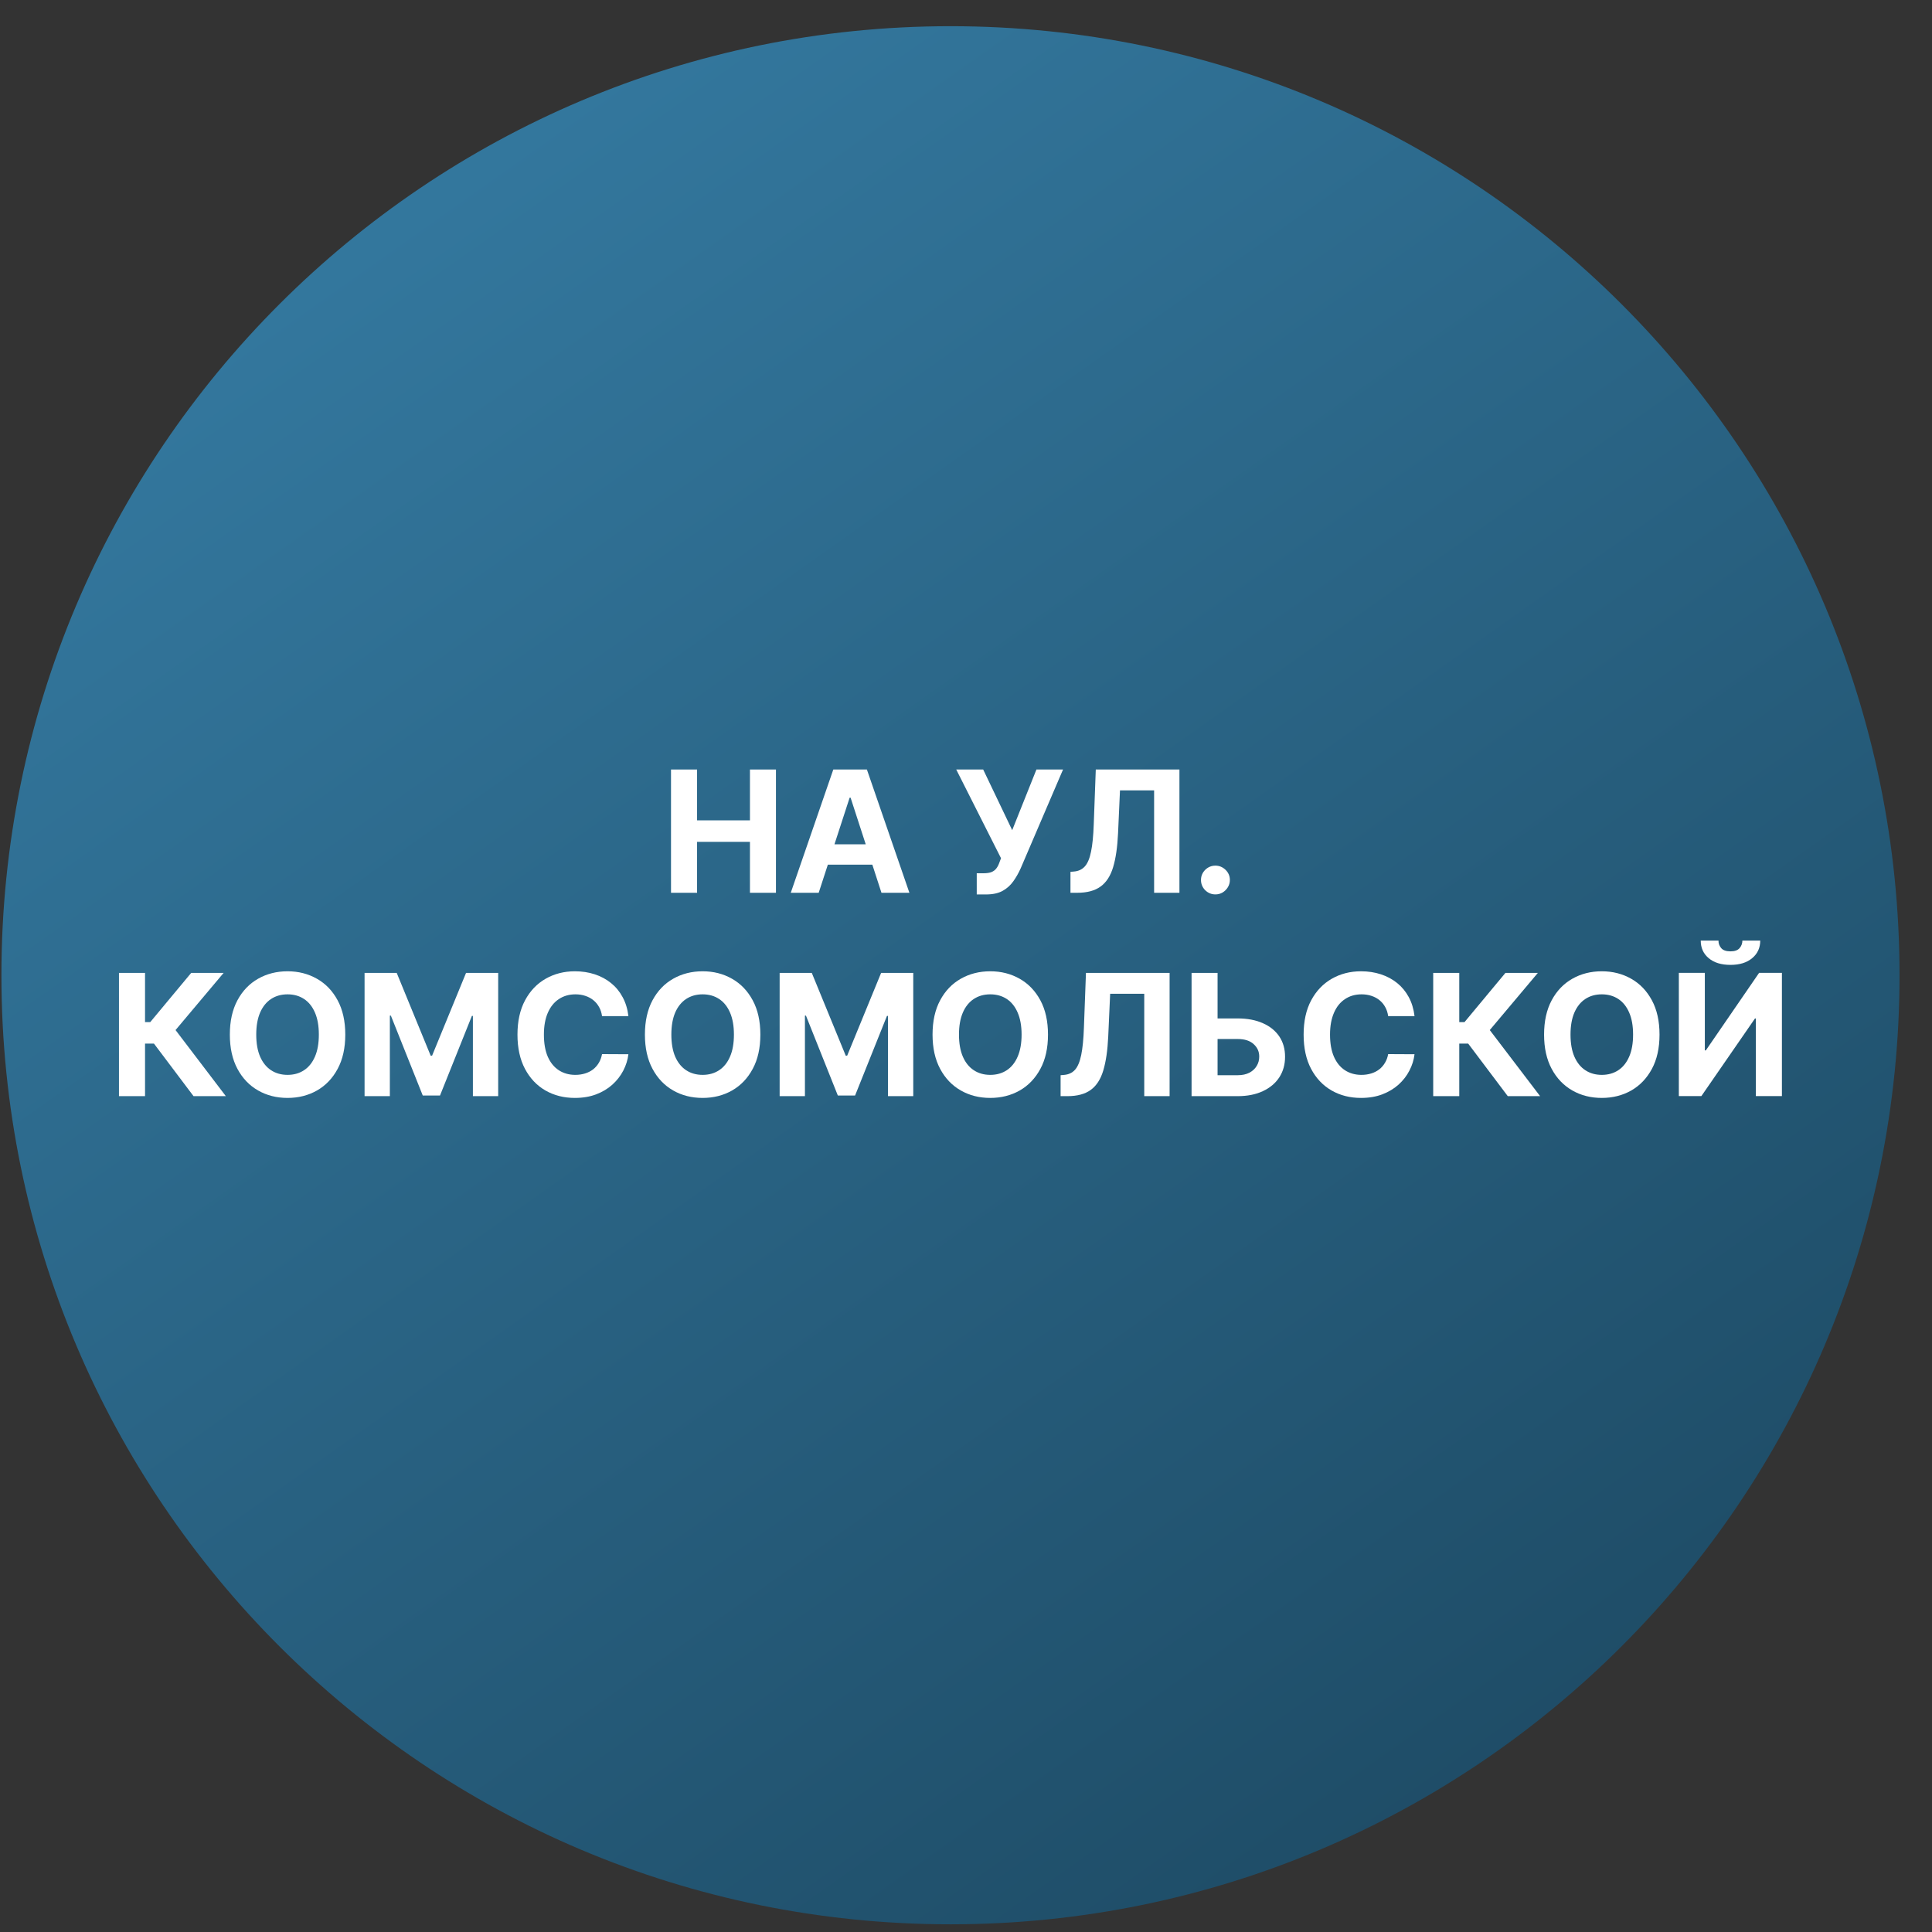 <svg width="57" height="57" viewBox="0 0 57 57" fill="none" xmlns="http://www.w3.org/2000/svg">
<rect x="0" y="0" width="57" height="57" fill="#333333" stroke="none"/>
<g clip-path="url(#clip0_4066_812)">
<path d="M56.042 28.773C56.042 13.309 43.507 0.773 28.043 0.773C12.579 0.773 0.042 13.309 0.042 28.773C0.042 44.237 12.579 56.773 28.043 56.773C43.507 56.773 56.042 44.237 56.042 28.773Z" fill="url(#paint0_linear_4066_812)"/>
<path d="M49.531 28.702H50.298V30.989H50.328L51.899 28.702H52.572V32.338H51.803V30.049H51.777L50.196 32.338H49.531V28.702ZM51.406 27.75H51.933C51.932 27.965 51.852 28.139 51.693 28.27C51.536 28.402 51.323 28.467 51.054 28.467C50.784 28.467 50.57 28.402 50.413 28.27C50.255 28.139 50.177 27.965 50.177 27.75H50.701C50.699 27.832 50.725 27.905 50.779 27.97C50.833 28.035 50.925 28.068 51.054 28.068C51.179 28.068 51.269 28.036 51.324 27.972C51.378 27.908 51.406 27.834 51.406 27.75Z" fill="white"/>
<path d="M48.961 30.524C48.961 30.921 48.886 31.258 48.736 31.536C48.586 31.814 48.383 32.027 48.125 32.174C47.868 32.319 47.579 32.392 47.258 32.392C46.935 32.392 46.645 32.319 46.388 32.172C46.131 32.025 45.928 31.813 45.779 31.534C45.63 31.256 45.555 30.919 45.555 30.524C45.555 30.128 45.63 29.79 45.779 29.512C45.928 29.234 46.131 29.022 46.388 28.876C46.645 28.73 46.935 28.656 47.258 28.656C47.579 28.656 47.868 28.73 48.125 28.876C48.383 29.022 48.586 29.234 48.736 29.512C48.886 29.79 48.961 30.128 48.961 30.524ZM48.181 30.524C48.181 30.267 48.143 30.051 48.066 29.874C47.99 29.698 47.883 29.564 47.745 29.473C47.606 29.382 47.444 29.336 47.258 29.336C47.072 29.336 46.91 29.382 46.772 29.473C46.633 29.564 46.526 29.698 46.449 29.874C46.373 30.051 46.335 30.267 46.335 30.524C46.335 30.781 46.373 30.998 46.449 31.174C46.526 31.35 46.633 31.484 46.772 31.575C46.91 31.666 47.072 31.712 47.258 31.712C47.444 31.712 47.606 31.666 47.745 31.575C47.883 31.484 47.99 31.35 48.066 31.174C48.143 30.998 48.181 30.781 48.181 30.524Z" fill="white"/>
<path d="M44.484 32.34L43.316 30.789H43.053V32.34H42.284V28.703H43.053V30.155H43.208L44.415 28.703H45.372L43.953 30.39L45.438 32.34H44.484Z" fill="white"/>
<path d="M41.733 29.979H40.955C40.941 29.878 40.912 29.789 40.868 29.711C40.825 29.632 40.768 29.564 40.7 29.509C40.631 29.453 40.552 29.41 40.462 29.381C40.373 29.351 40.276 29.336 40.172 29.336C39.984 29.336 39.82 29.383 39.681 29.477C39.541 29.569 39.432 29.704 39.356 29.881C39.279 30.058 39.24 30.272 39.24 30.524C39.24 30.783 39.279 31.001 39.356 31.178C39.434 31.354 39.543 31.487 39.682 31.577C39.822 31.667 39.983 31.712 40.167 31.712C40.27 31.712 40.365 31.698 40.453 31.671C40.542 31.644 40.62 31.604 40.689 31.552C40.758 31.499 40.815 31.434 40.859 31.359C40.906 31.283 40.938 31.197 40.955 31.099L41.733 31.103C41.713 31.27 41.663 31.431 41.582 31.586C41.503 31.74 41.396 31.878 41.261 32C41.127 32.12 40.967 32.216 40.781 32.287C40.597 32.357 40.388 32.392 40.155 32.392C39.83 32.392 39.54 32.319 39.285 32.172C39.03 32.025 38.829 31.813 38.681 31.534C38.534 31.256 38.461 30.919 38.461 30.524C38.461 30.128 38.535 29.79 38.684 29.512C38.834 29.234 39.036 29.022 39.292 28.876C39.547 28.73 39.835 28.656 40.155 28.656C40.365 28.656 40.561 28.686 40.74 28.745C40.922 28.804 41.082 28.891 41.222 29.004C41.361 29.117 41.475 29.255 41.563 29.418C41.651 29.581 41.708 29.768 41.733 29.979Z" fill="white"/>
<path d="M35.647 30.047H36.513C36.802 30.047 37.051 30.094 37.259 30.188C37.469 30.28 37.63 30.411 37.744 30.58C37.857 30.749 37.914 30.949 37.913 31.178C37.914 31.407 37.857 31.608 37.744 31.784C37.63 31.958 37.469 32.094 37.259 32.192C37.051 32.29 36.802 32.34 36.513 32.34H35.155V28.703H35.922V31.722H36.513C36.652 31.722 36.768 31.697 36.863 31.647C36.958 31.596 37.029 31.529 37.078 31.446C37.128 31.362 37.152 31.271 37.151 31.171C37.152 31.027 37.097 30.905 36.987 30.805C36.879 30.705 36.721 30.654 36.513 30.654H35.647V30.047Z" fill="white"/>
<path d="M31.291 32.34V31.722L31.394 31.713C31.527 31.702 31.634 31.652 31.716 31.562C31.797 31.471 31.858 31.326 31.899 31.127C31.94 30.927 31.967 30.658 31.979 30.321L32.039 28.703H34.507V32.34H33.759V29.319H32.753L32.696 30.585C32.677 30.992 32.628 31.325 32.55 31.583C32.473 31.841 32.35 32.032 32.181 32.155C32.013 32.278 31.783 32.34 31.49 32.34H31.291Z" fill="white"/>
<path d="M30.919 30.524C30.919 30.921 30.844 31.258 30.694 31.536C30.544 31.814 30.341 32.027 30.083 32.174C29.826 32.319 29.537 32.392 29.216 32.392C28.893 32.392 28.603 32.319 28.346 32.172C28.089 32.025 27.886 31.813 27.737 31.534C27.588 31.256 27.513 30.919 27.513 30.524C27.513 30.128 27.588 29.79 27.737 29.512C27.886 29.234 28.089 29.022 28.346 28.876C28.603 28.73 28.893 28.656 29.216 28.656C29.537 28.656 29.826 28.73 30.083 28.876C30.341 29.022 30.544 29.234 30.694 29.512C30.844 29.79 30.919 30.128 30.919 30.524ZM30.14 30.524C30.14 30.267 30.101 30.051 30.024 29.874C29.948 29.698 29.841 29.564 29.703 29.473C29.564 29.382 29.402 29.336 29.216 29.336C29.03 29.336 28.868 29.382 28.73 29.473C28.591 29.564 28.483 29.698 28.407 29.874C28.331 30.051 28.293 30.267 28.293 30.524C28.293 30.781 28.331 30.998 28.407 31.174C28.483 31.35 28.591 31.484 28.73 31.575C28.868 31.666 29.03 31.712 29.216 31.712C29.402 31.712 29.564 31.666 29.703 31.575C29.841 31.484 29.948 31.35 30.024 31.174C30.101 30.998 30.14 30.781 30.14 30.524Z" fill="white"/>
<path d="M23.002 28.703H23.95L24.952 31.146H24.994L25.996 28.703H26.944V32.34H26.198V29.973H26.168L25.227 32.322H24.719L23.778 29.964H23.748V32.34H23.002V28.703Z" fill="white"/>
<path d="M22.433 30.524C22.433 30.921 22.358 31.258 22.207 31.536C22.058 31.814 21.854 32.027 21.596 32.174C21.34 32.319 21.051 32.392 20.73 32.392C20.407 32.392 20.117 32.319 19.86 32.172C19.603 32.025 19.4 31.813 19.251 31.534C19.102 31.256 19.027 30.919 19.027 30.524C19.027 30.128 19.102 29.79 19.251 29.512C19.4 29.234 19.603 29.022 19.86 28.876C20.117 28.73 20.407 28.656 20.73 28.656C21.051 28.656 21.34 28.73 21.596 28.876C21.854 29.022 22.058 29.234 22.207 29.512C22.358 29.79 22.433 30.128 22.433 30.524ZM21.653 30.524C21.653 30.267 21.615 30.051 21.538 29.874C21.462 29.698 21.355 29.564 21.216 29.473C21.078 29.382 20.916 29.336 20.73 29.336C20.544 29.336 20.382 29.382 20.243 29.473C20.105 29.564 19.997 29.698 19.92 29.874C19.845 30.051 19.807 30.267 19.807 30.524C19.807 30.781 19.845 30.998 19.92 31.174C19.997 31.35 20.105 31.484 20.243 31.575C20.382 31.666 20.544 31.712 20.73 31.712C20.916 31.712 21.078 31.666 21.216 31.575C21.355 31.484 21.462 31.35 21.538 31.174C21.615 30.998 21.653 30.781 21.653 30.524Z" fill="white"/>
<path d="M18.54 29.979H17.762C17.748 29.878 17.719 29.789 17.675 29.711C17.631 29.632 17.575 29.564 17.506 29.509C17.438 29.453 17.358 29.41 17.268 29.381C17.18 29.351 17.083 29.336 16.979 29.336C16.791 29.336 16.627 29.383 16.487 29.477C16.348 29.569 16.239 29.704 16.162 29.881C16.085 30.058 16.047 30.272 16.047 30.524C16.047 30.783 16.085 31.001 16.162 31.178C16.24 31.354 16.349 31.487 16.489 31.577C16.629 31.667 16.79 31.712 16.974 31.712C17.077 31.712 17.172 31.698 17.259 31.671C17.348 31.644 17.427 31.604 17.496 31.552C17.564 31.499 17.621 31.434 17.666 31.359C17.712 31.283 17.744 31.197 17.762 31.099L18.54 31.103C18.52 31.27 18.469 31.431 18.389 31.586C18.309 31.74 18.202 31.878 18.067 32C17.934 32.12 17.774 32.216 17.588 32.287C17.403 32.357 17.194 32.392 16.961 32.392C16.637 32.392 16.347 32.319 16.091 32.172C15.837 32.025 15.636 31.813 15.488 31.534C15.341 31.256 15.267 30.919 15.267 30.524C15.267 30.128 15.342 29.79 15.491 29.512C15.64 29.234 15.843 29.022 16.098 28.876C16.354 28.73 16.642 28.656 16.961 28.656C17.172 28.656 17.367 28.686 17.547 28.745C17.728 28.804 17.889 28.891 18.028 29.004C18.168 29.117 18.282 29.255 18.369 29.418C18.458 29.581 18.515 29.768 18.54 29.979Z" fill="white"/>
<path d="M10.756 28.703H11.704L12.706 31.146H12.748L13.75 28.703H14.698V32.34H13.952V29.973H13.922L12.981 32.322H12.473L11.532 29.964H11.502V32.34H10.756V28.703Z" fill="white"/>
<path d="M10.187 30.524C10.187 30.921 10.111 31.258 9.961 31.536C9.812 31.814 9.608 32.027 9.35 32.174C9.093 32.319 8.805 32.392 8.484 32.392C8.161 32.392 7.871 32.319 7.614 32.172C7.357 32.025 7.154 31.813 7.005 31.534C6.856 31.256 6.781 30.919 6.781 30.524C6.781 30.128 6.856 29.79 7.005 29.512C7.154 29.234 7.357 29.022 7.614 28.876C7.871 28.73 8.161 28.656 8.484 28.656C8.805 28.656 9.093 28.73 9.35 28.876C9.608 29.022 9.812 29.234 9.961 29.512C10.111 29.79 10.187 30.128 10.187 30.524ZM9.407 30.524C9.407 30.267 9.369 30.051 9.292 29.874C9.216 29.698 9.109 29.564 8.97 29.473C8.832 29.382 8.67 29.336 8.484 29.336C8.298 29.336 8.136 29.382 7.997 29.473C7.859 29.564 7.751 29.698 7.674 29.874C7.598 30.051 7.56 30.267 7.56 30.524C7.56 30.781 7.598 30.998 7.674 31.174C7.751 31.35 7.859 31.484 7.997 31.575C8.136 31.666 8.298 31.712 8.484 31.712C8.67 31.712 8.832 31.666 8.97 31.575C9.109 31.484 9.216 31.35 9.292 31.174C9.369 30.998 9.407 30.781 9.407 30.524Z" fill="white"/>
<path d="M5.71 32.34L4.542 30.789H4.279V32.34H3.51V28.703H4.279V30.155H4.433L5.641 28.703H6.598L5.179 30.39L6.663 32.34H5.71Z" fill="white"/>
<path d="M35.859 26.388C35.742 26.388 35.642 26.346 35.557 26.264C35.475 26.18 35.433 26.079 35.433 25.962C35.433 25.846 35.475 25.746 35.557 25.663C35.642 25.581 35.742 25.539 35.859 25.539C35.973 25.539 36.072 25.581 36.158 25.663C36.243 25.746 36.285 25.846 36.285 25.962C36.285 26.04 36.265 26.111 36.225 26.177C36.186 26.24 36.135 26.292 36.071 26.331C36.007 26.369 35.936 26.388 35.859 26.388Z" fill="white"/>
<path d="M31.582 26.34V25.722L31.685 25.713C31.817 25.702 31.925 25.652 32.006 25.562C32.088 25.471 32.149 25.326 32.189 25.127C32.231 24.927 32.257 24.658 32.269 24.321L32.329 22.703H34.797V26.34H34.05V23.319H33.043L32.986 24.585C32.967 24.992 32.919 25.325 32.841 25.583C32.764 25.841 32.641 26.032 32.471 26.155C32.303 26.278 32.073 26.34 31.781 26.34H31.582Z" fill="white"/>
<path d="M28.817 26.389V25.764H29.014C29.112 25.764 29.192 25.752 29.252 25.729C29.312 25.704 29.36 25.668 29.396 25.62C29.433 25.572 29.463 25.512 29.488 25.439L29.533 25.32L28.212 22.703H29.007L29.863 24.493L30.578 22.703H31.363L30.11 25.626C30.049 25.761 29.978 25.886 29.895 26.002C29.813 26.118 29.708 26.212 29.581 26.283C29.453 26.354 29.289 26.389 29.09 26.389H28.817Z" fill="white"/>
<path d="M24.154 26.34H23.33L24.585 22.703H25.576L26.83 26.34H26.006L25.095 23.534H25.067L24.154 26.34ZM24.102 24.91H26.048V25.51H24.102V24.91Z" fill="white"/>
<path d="M19.797 26.34V22.703H20.566V24.203H22.126V22.703H22.893V26.34H22.126V24.837H20.566V26.34H19.797Z" fill="white"/>
</g>
<defs>
<linearGradient id="paint0_linear_4066_812" x1="0.042" y1="-1.509" x2="46.811" y2="64.625" gradientUnits="userSpaceOnUse">
<stop stop-color="#3881AA"/>
<stop offset="1" stop-color="#1A445C"/>
</linearGradient>
<clipPath id="clip0_4066_812">
<rect width="56" height="56" fill="white" transform="translate(0.042 0.773)"/>
</clipPath>
</defs>
</svg>
